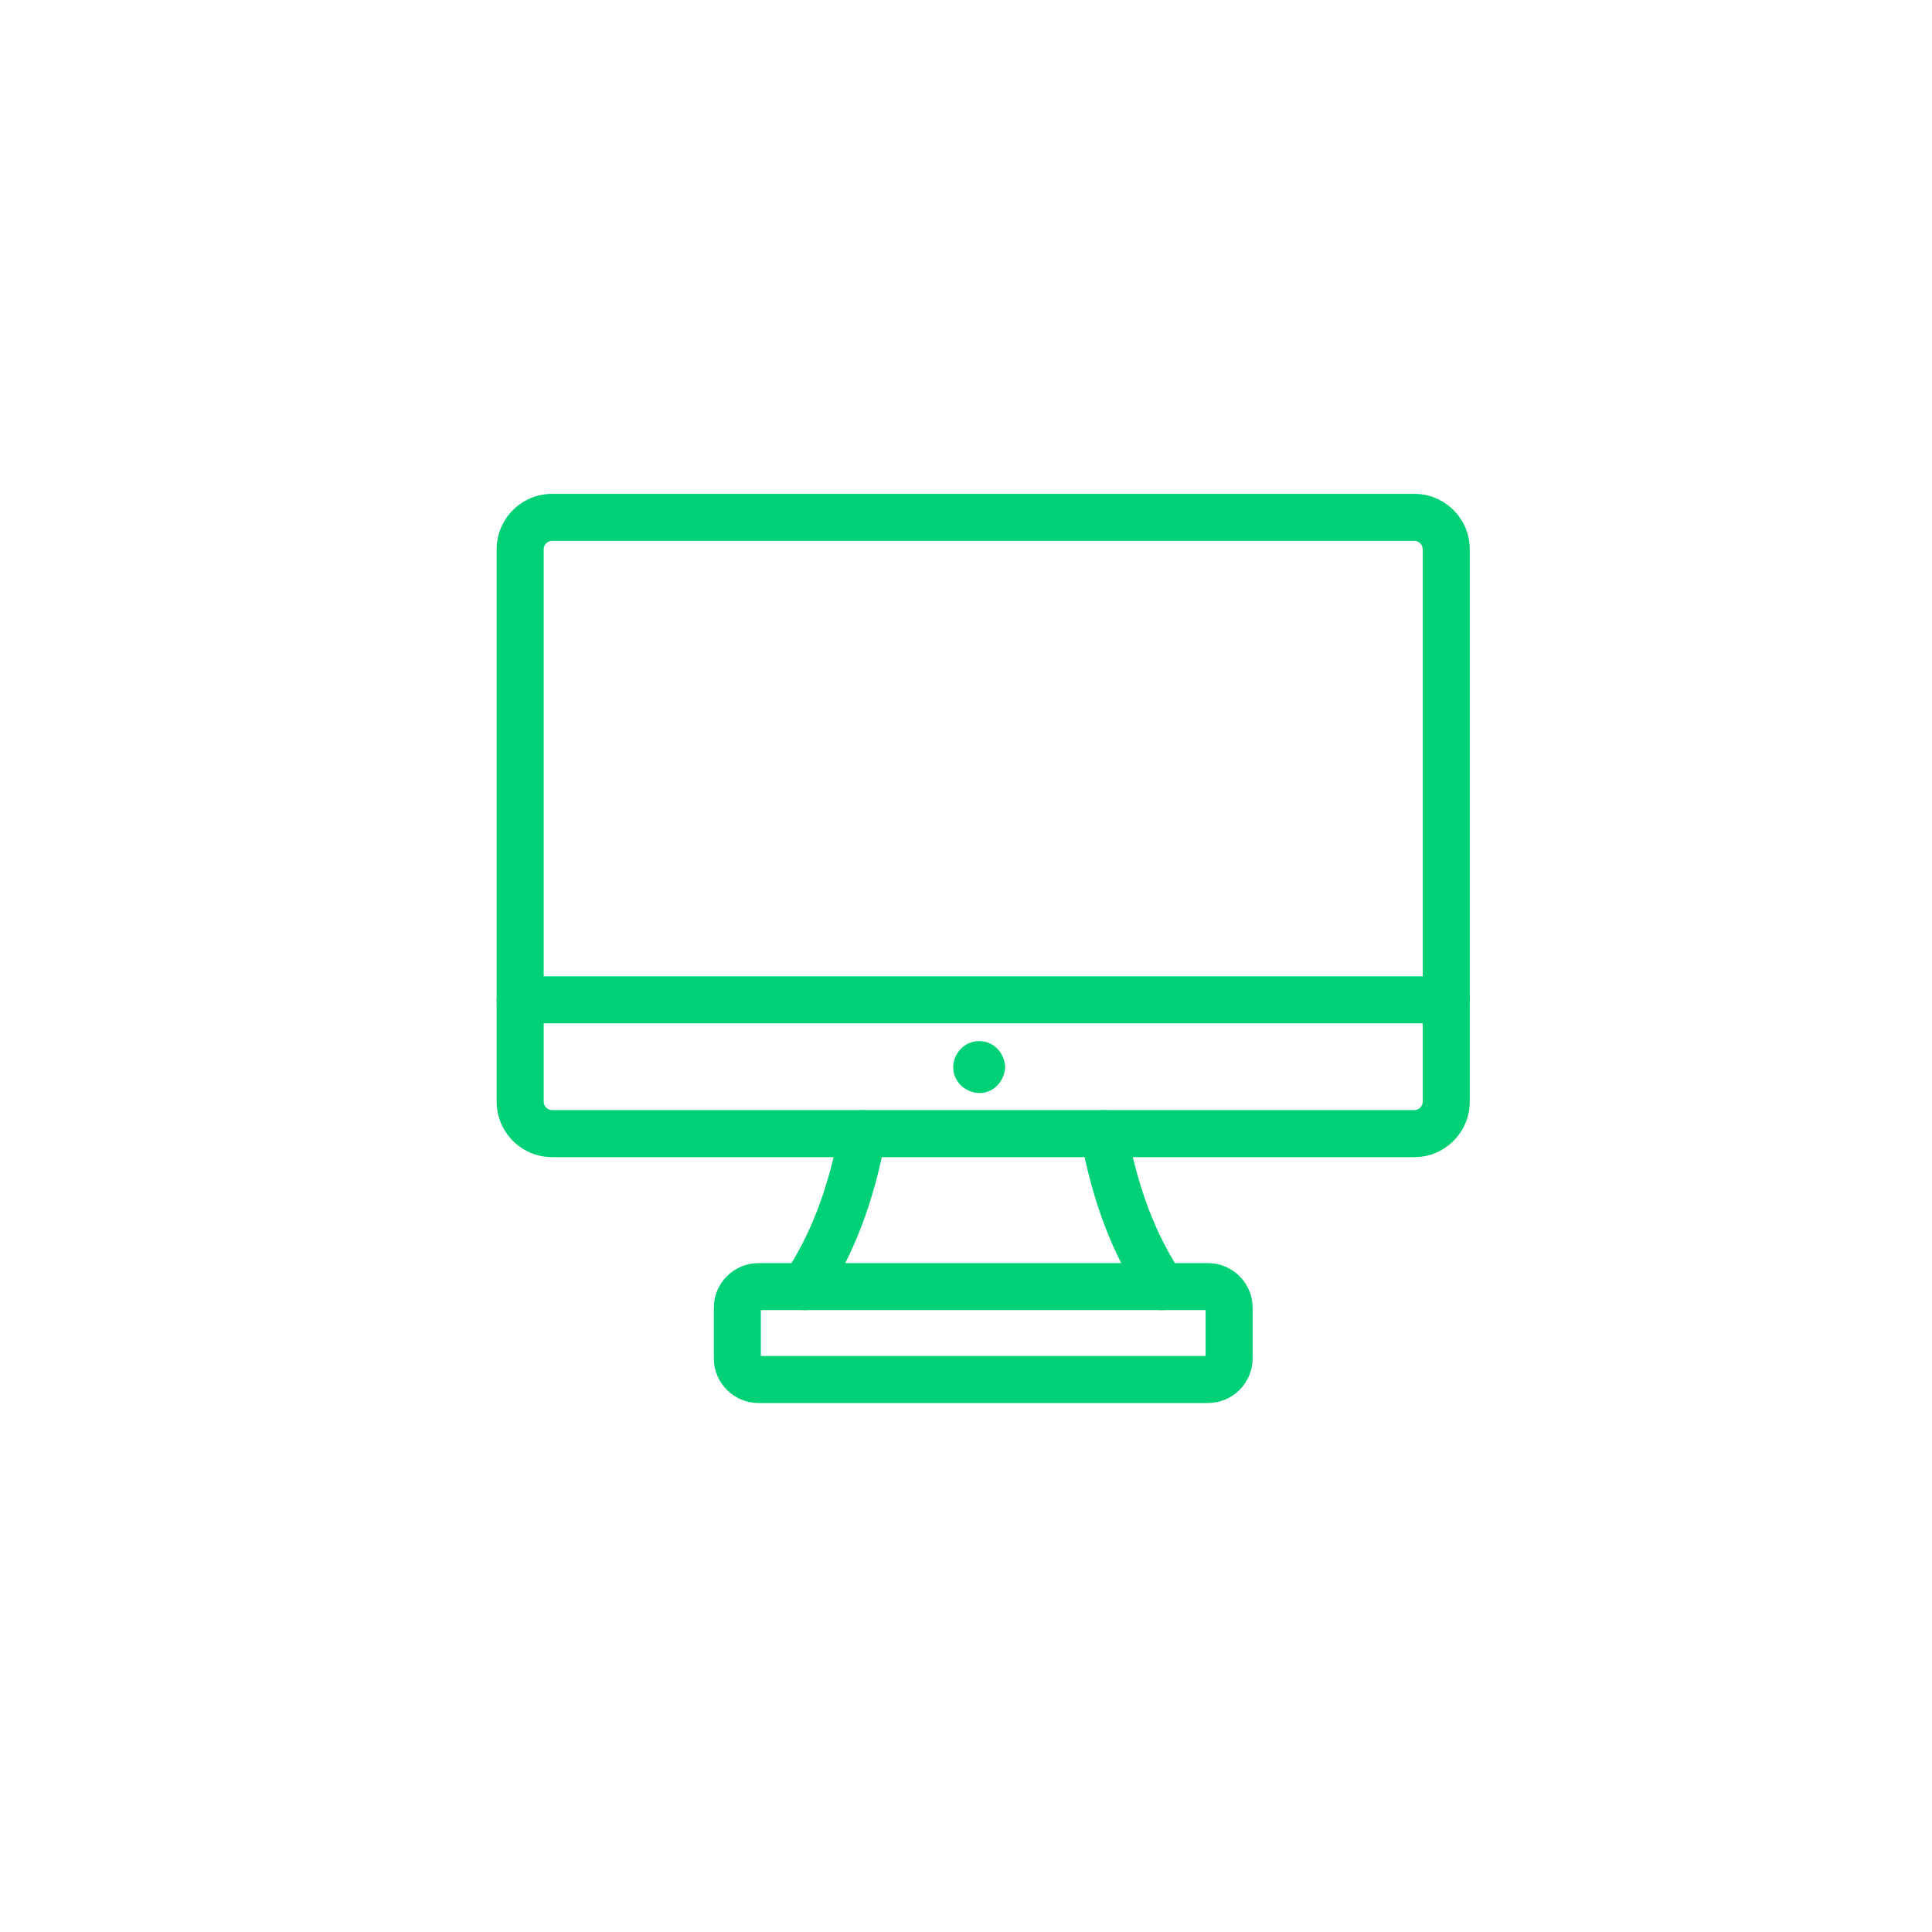 <svg width="44" height="44" viewBox="0 0 44 44" fill="none" xmlns="http://www.w3.org/2000/svg">
<g id="06">
<path id="Vector" d="M12.332 12.509C12.332 12.378 12.443 12.267 12.574 12.267L32.211 12.267C32.341 12.267 32.452 12.378 32.452 12.509L32.452 25.09C32.452 25.221 32.341 25.332 32.211 25.332H12.574C12.443 25.332 12.332 25.221 12.332 25.09V12.509ZM12.574 26.303H32.211C32.879 26.303 33.423 25.759 33.423 25.09V12.509C33.423 11.841 32.879 11.297 32.211 11.297H12.574C11.905 11.297 11.361 11.841 11.361 12.509V25.09C11.361 25.759 11.905 26.303 12.574 26.303Z" fill="#00D176" stroke="#00D176" stroke-width="0.1"/>
<path id="Vector_2" d="M11.847 23.256H32.938C33.206 23.256 33.423 23.038 33.423 22.77C33.423 22.502 33.206 22.285 32.938 22.285H11.847C11.578 22.285 11.361 22.502 11.361 22.77C11.361 23.038 11.578 23.256 11.847 23.256Z" fill="#00D176" stroke="#00D176" stroke-width="0.1"/>
<path id="Vector_3" d="M24.663 25.904L24.712 25.895C24.669 25.659 24.827 25.432 25.063 25.39C25.3 25.347 25.526 25.504 25.569 25.741C25.808 27.061 26.231 28.178 26.827 29.058C26.962 29.257 26.91 29.527 26.711 29.663C26.636 29.712 26.551 29.737 26.467 29.737C26.328 29.737 26.19 29.67 26.106 29.546M24.663 25.904C24.615 25.641 24.791 25.388 25.055 25.341L25.055 25.341C25.318 25.293 25.571 25.468 25.618 25.732L25.618 25.732C25.856 27.047 26.278 28.157 26.869 29.03L26.869 29.03C27.019 29.252 26.961 29.553 26.739 29.704L26.739 29.704C26.656 29.76 26.561 29.787 26.467 29.787C26.312 29.787 26.159 29.712 26.065 29.574M24.663 25.904C24.925 27.35 25.396 28.585 26.065 29.574M24.663 25.904L26.106 29.546M26.065 29.574L26.106 29.546M26.065 29.574C26.065 29.574 26.065 29.574 26.065 29.574L26.106 29.546" fill="#00D176" stroke="#00D176" stroke-width="0.1"/>
<path id="Vector_4" d="M18.046 29.704L18.045 29.704C17.823 29.553 17.765 29.252 17.915 29.03L17.915 29.03C18.506 28.157 18.928 27.047 19.166 25.732L19.166 25.732C19.213 25.468 19.466 25.293 19.73 25.341C19.73 25.341 19.73 25.341 19.73 25.341L19.721 25.39C19.957 25.432 20.114 25.659 20.072 25.895L18.046 29.704ZM18.046 29.704C18.129 29.76 18.223 29.787 18.317 29.787C18.472 29.787 18.625 29.712 18.719 29.574L18.719 29.574C19.388 28.585 19.859 27.35 20.121 25.904L18.046 29.704Z" fill="#00D176" stroke="#00D176" stroke-width="0.1"/>
<path id="Vector_5" d="M17.278 29.787H27.507L27.507 30.932L17.278 30.932V29.787ZM17.275 31.903H27.51C28.044 31.903 28.478 31.469 28.478 30.935V29.784C28.478 29.25 28.044 28.816 27.51 28.816H17.275C16.741 28.816 16.307 29.25 16.307 29.784V30.935C16.307 31.469 16.741 31.903 17.275 31.903Z" fill="#00D176" stroke="#00D176" stroke-width="0.1"/>
<path id="Vector_6" d="M22.302 24.621C22.478 24.621 22.621 24.478 22.621 24.301C22.621 24.124 22.478 23.981 22.302 23.981C22.125 23.981 21.982 24.124 21.982 24.301C21.982 24.478 22.125 24.621 22.302 24.621Z" fill="#00D176" stroke="#00D176" stroke-width="0.1"/>
<g id="Group">
<path id="Vector_7" d="M22.284 24.842L22.284 24.842C22.567 24.855 22.779 24.646 22.83 24.393C22.838 24.365 22.842 24.334 22.841 24.301C22.842 24.268 22.838 24.237 22.83 24.209C22.78 23.961 22.576 23.76 22.3 23.76C22.001 23.76 21.764 24.009 21.759 24.3C21.754 24.595 21.999 24.828 22.284 24.842Z" fill="#00D176" stroke="#00D176" stroke-width="0.1"/>
</g>
</g>
</svg>

